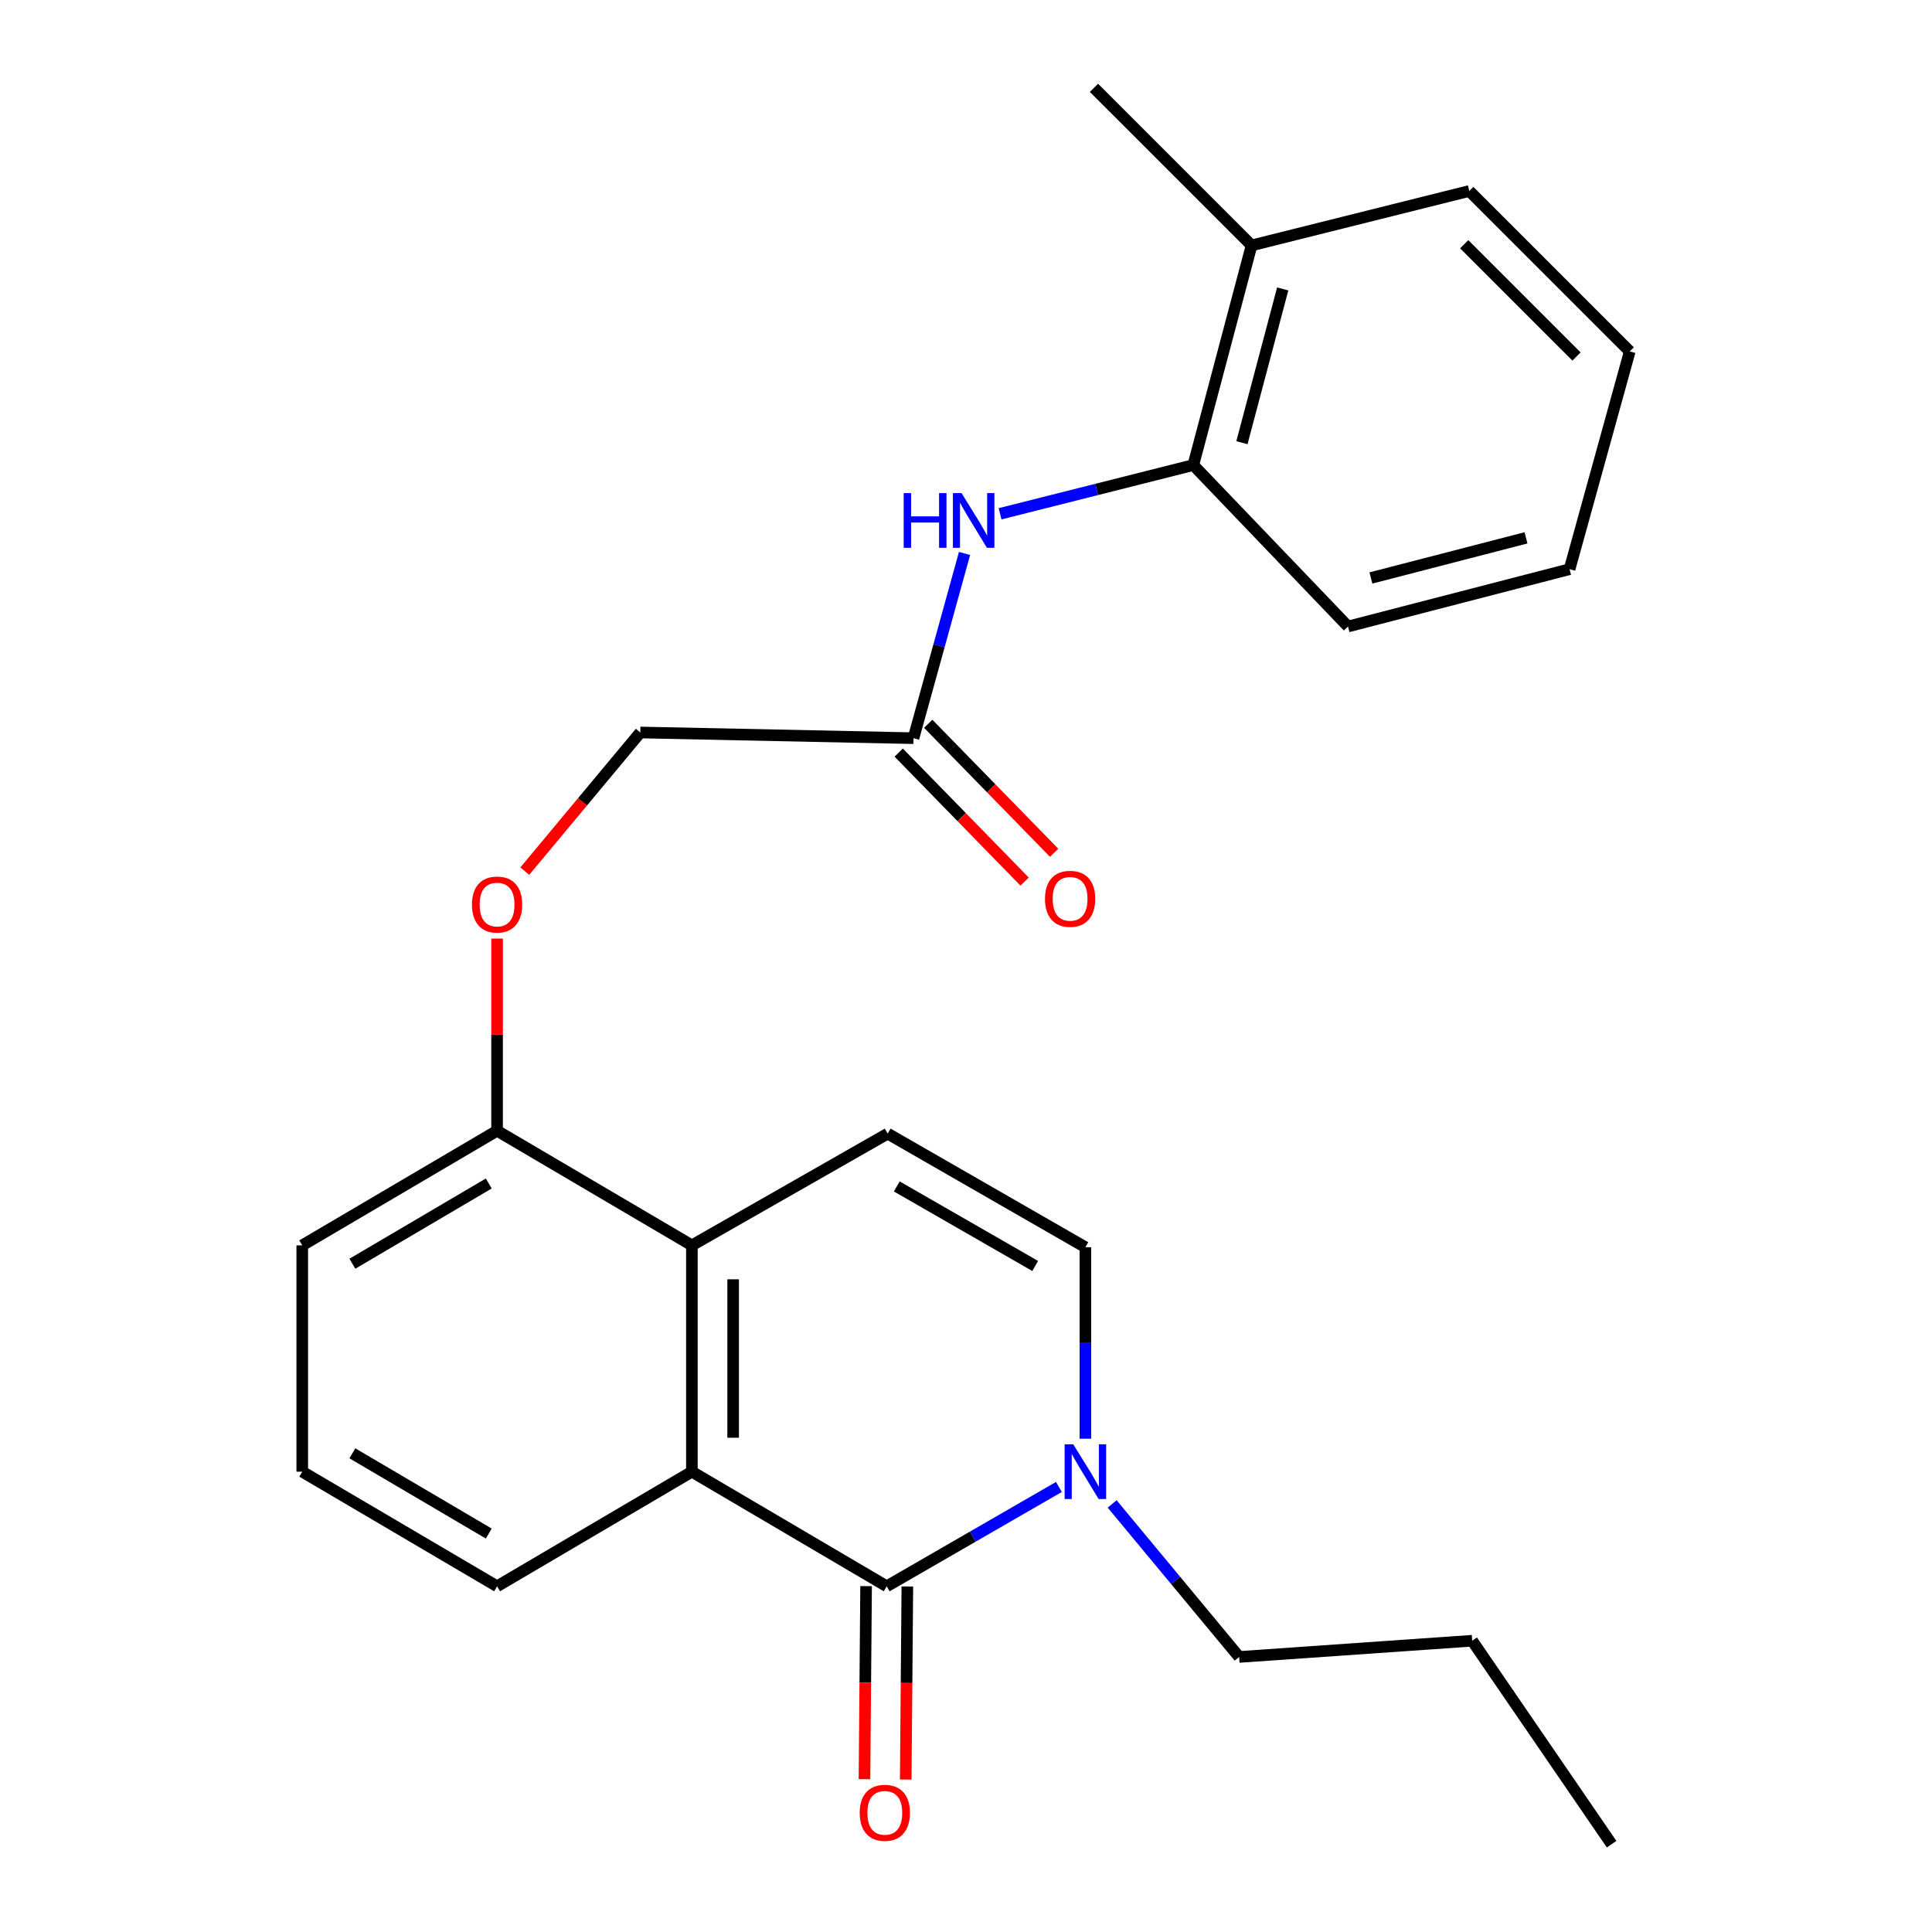 <?xml version='1.0' encoding='iso-8859-1'?>
<svg version='1.1' baseProfile='full'
              xmlns='http://www.w3.org/2000/svg'
                      xmlns:rdkit='http://www.rdkit.org/xml'
                      xmlns:xlink='http://www.w3.org/1999/xlink'
                  xml:space='preserve'
width='1000px' height='1000px' viewBox='0 0 1000 1000'>
<!-- END OF HEADER -->
<rect style='opacity:1.0;fill:#FFFFFF;stroke:none' width='1000' height='1000' x='0' y='0'> </rect>
<path class='bond-0' d='M 458.967,821.066 L 358.121,761.74' style='fill:none;fill-rule:evenodd;stroke:#000000;stroke-width:6px;stroke-linecap:butt;stroke-linejoin:miter;stroke-opacity:1' />
<path class='bond-1' d='M 458.967,821.066 L 503.526,795.357' style='fill:none;fill-rule:evenodd;stroke:#000000;stroke-width:6px;stroke-linecap:butt;stroke-linejoin:miter;stroke-opacity:1' />
<path class='bond-1' d='M 503.526,795.357 L 548.085,769.649' style='fill:none;fill-rule:evenodd;stroke:#0000FF;stroke-width:6px;stroke-linecap:butt;stroke-linejoin:miter;stroke-opacity:1' />
<path class='bond-8' d='M 448.291,820.976 L 447.871,870.936' style='fill:none;fill-rule:evenodd;stroke:#000000;stroke-width:6px;stroke-linecap:butt;stroke-linejoin:miter;stroke-opacity:1' />
<path class='bond-8' d='M 447.871,870.936 L 447.451,920.895' style='fill:none;fill-rule:evenodd;stroke:#FF0000;stroke-width:6px;stroke-linecap:butt;stroke-linejoin:miter;stroke-opacity:1' />
<path class='bond-8' d='M 469.643,821.155 L 469.223,871.115' style='fill:none;fill-rule:evenodd;stroke:#000000;stroke-width:6px;stroke-linecap:butt;stroke-linejoin:miter;stroke-opacity:1' />
<path class='bond-8' d='M 469.223,871.115 L 468.803,921.075' style='fill:none;fill-rule:evenodd;stroke:#FF0000;stroke-width:6px;stroke-linecap:butt;stroke-linejoin:miter;stroke-opacity:1' />
<path class='bond-2' d='M 358.121,761.74 L 358.121,644.595' style='fill:none;fill-rule:evenodd;stroke:#000000;stroke-width:6px;stroke-linecap:butt;stroke-linejoin:miter;stroke-opacity:1' />
<path class='bond-2' d='M 379.474,744.168 L 379.474,662.167' style='fill:none;fill-rule:evenodd;stroke:#000000;stroke-width:6px;stroke-linecap:butt;stroke-linejoin:miter;stroke-opacity:1' />
<path class='bond-14' d='M 358.121,761.74 L 257.288,821.066' style='fill:none;fill-rule:evenodd;stroke:#000000;stroke-width:6px;stroke-linecap:butt;stroke-linejoin:miter;stroke-opacity:1' />
<path class='bond-4' d='M 561.793,744.676 L 561.793,695.122' style='fill:none;fill-rule:evenodd;stroke:#0000FF;stroke-width:6px;stroke-linecap:butt;stroke-linejoin:miter;stroke-opacity:1' />
<path class='bond-4' d='M 561.793,695.122 L 561.793,645.568' style='fill:none;fill-rule:evenodd;stroke:#000000;stroke-width:6px;stroke-linecap:butt;stroke-linejoin:miter;stroke-opacity:1' />
<path class='bond-15' d='M 575.649,778.435 L 608.515,818.037' style='fill:none;fill-rule:evenodd;stroke:#0000FF;stroke-width:6px;stroke-linecap:butt;stroke-linejoin:miter;stroke-opacity:1' />
<path class='bond-15' d='M 608.515,818.037 L 641.38,857.639' style='fill:none;fill-rule:evenodd;stroke:#000000;stroke-width:6px;stroke-linecap:butt;stroke-linejoin:miter;stroke-opacity:1' />
<path class='bond-9' d='M 358.121,644.595 L 257.288,585.27' style='fill:none;fill-rule:evenodd;stroke:#000000;stroke-width:6px;stroke-linecap:butt;stroke-linejoin:miter;stroke-opacity:1' />
<path class='bond-25' d='M 358.121,644.595 L 459.465,586.764' style='fill:none;fill-rule:evenodd;stroke:#000000;stroke-width:6px;stroke-linecap:butt;stroke-linejoin:miter;stroke-opacity:1' />
<path class='bond-3' d='M 459.465,586.764 L 561.793,645.568' style='fill:none;fill-rule:evenodd;stroke:#000000;stroke-width:6px;stroke-linecap:butt;stroke-linejoin:miter;stroke-opacity:1' />
<path class='bond-3' d='M 464.175,614.099 L 535.805,655.261' style='fill:none;fill-rule:evenodd;stroke:#000000;stroke-width:6px;stroke-linecap:butt;stroke-linejoin:miter;stroke-opacity:1' />
<path class='bond-5' d='M 499.24,286.471 L 486.025,334.278' style='fill:none;fill-rule:evenodd;stroke:#0000FF;stroke-width:6px;stroke-linecap:butt;stroke-linejoin:miter;stroke-opacity:1' />
<path class='bond-5' d='M 486.025,334.278 L 472.811,382.084' style='fill:none;fill-rule:evenodd;stroke:#000000;stroke-width:6px;stroke-linecap:butt;stroke-linejoin:miter;stroke-opacity:1' />
<path class='bond-7' d='M 517.633,265.94 L 567.644,253.328' style='fill:none;fill-rule:evenodd;stroke:#0000FF;stroke-width:6px;stroke-linecap:butt;stroke-linejoin:miter;stroke-opacity:1' />
<path class='bond-7' d='M 567.644,253.328 L 617.655,240.716' style='fill:none;fill-rule:evenodd;stroke:#000000;stroke-width:6px;stroke-linecap:butt;stroke-linejoin:miter;stroke-opacity:1' />
<path class='bond-6' d='M 472.811,382.084 L 331.418,379.13' style='fill:none;fill-rule:evenodd;stroke:#000000;stroke-width:6px;stroke-linecap:butt;stroke-linejoin:miter;stroke-opacity:1' />
<path class='bond-11' d='M 465.17,389.541 L 497.754,422.927' style='fill:none;fill-rule:evenodd;stroke:#000000;stroke-width:6px;stroke-linecap:butt;stroke-linejoin:miter;stroke-opacity:1' />
<path class='bond-11' d='M 497.754,422.927 L 530.338,456.312' style='fill:none;fill-rule:evenodd;stroke:#FF0000;stroke-width:6px;stroke-linecap:butt;stroke-linejoin:miter;stroke-opacity:1' />
<path class='bond-11' d='M 480.451,374.627 L 513.035,408.012' style='fill:none;fill-rule:evenodd;stroke:#000000;stroke-width:6px;stroke-linecap:butt;stroke-linejoin:miter;stroke-opacity:1' />
<path class='bond-11' d='M 513.035,408.012 L 545.619,441.397' style='fill:none;fill-rule:evenodd;stroke:#FF0000;stroke-width:6px;stroke-linecap:butt;stroke-linejoin:miter;stroke-opacity:1' />
<path class='bond-12' d='M 617.655,240.716 L 647.81,127.023' style='fill:none;fill-rule:evenodd;stroke:#000000;stroke-width:6px;stroke-linecap:butt;stroke-linejoin:miter;stroke-opacity:1' />
<path class='bond-12' d='M 642.817,229.136 L 663.926,149.551' style='fill:none;fill-rule:evenodd;stroke:#000000;stroke-width:6px;stroke-linecap:butt;stroke-linejoin:miter;stroke-opacity:1' />
<path class='bond-18' d='M 617.655,240.716 L 697.729,324.277' style='fill:none;fill-rule:evenodd;stroke:#000000;stroke-width:6px;stroke-linecap:butt;stroke-linejoin:miter;stroke-opacity:1' />
<path class='bond-10' d='M 257.288,585.27 L 257.288,535.536' style='fill:none;fill-rule:evenodd;stroke:#000000;stroke-width:6px;stroke-linecap:butt;stroke-linejoin:miter;stroke-opacity:1' />
<path class='bond-10' d='M 257.288,535.536 L 257.288,485.802' style='fill:none;fill-rule:evenodd;stroke:#FF0000;stroke-width:6px;stroke-linecap:butt;stroke-linejoin:miter;stroke-opacity:1' />
<path class='bond-26' d='M 257.288,585.27 L 156.443,644.595' style='fill:none;fill-rule:evenodd;stroke:#000000;stroke-width:6px;stroke-linecap:butt;stroke-linejoin:miter;stroke-opacity:1' />
<path class='bond-26' d='M 252.988,612.573 L 182.396,654.101' style='fill:none;fill-rule:evenodd;stroke:#000000;stroke-width:6px;stroke-linecap:butt;stroke-linejoin:miter;stroke-opacity:1' />
<path class='bond-13' d='M 271.63,450.898 L 301.524,415.014' style='fill:none;fill-rule:evenodd;stroke:#FF0000;stroke-width:6px;stroke-linecap:butt;stroke-linejoin:miter;stroke-opacity:1' />
<path class='bond-13' d='M 301.524,415.014 L 331.418,379.13' style='fill:none;fill-rule:evenodd;stroke:#000000;stroke-width:6px;stroke-linecap:butt;stroke-linejoin:miter;stroke-opacity:1' />
<path class='bond-19' d='M 647.81,127.023 L 566.23,45.455' style='fill:none;fill-rule:evenodd;stroke:#000000;stroke-width:6px;stroke-linecap:butt;stroke-linejoin:miter;stroke-opacity:1' />
<path class='bond-20' d='M 647.81,127.023 L 760.506,98.849' style='fill:none;fill-rule:evenodd;stroke:#000000;stroke-width:6px;stroke-linecap:butt;stroke-linejoin:miter;stroke-opacity:1' />
<path class='bond-16' d='M 257.288,821.066 L 156.443,761.74' style='fill:none;fill-rule:evenodd;stroke:#000000;stroke-width:6px;stroke-linecap:butt;stroke-linejoin:miter;stroke-opacity:1' />
<path class='bond-16' d='M 252.988,793.762 L 182.396,752.234' style='fill:none;fill-rule:evenodd;stroke:#000000;stroke-width:6px;stroke-linecap:butt;stroke-linejoin:miter;stroke-opacity:1' />
<path class='bond-21' d='M 641.38,857.639 L 762.001,849.24' style='fill:none;fill-rule:evenodd;stroke:#000000;stroke-width:6px;stroke-linecap:butt;stroke-linejoin:miter;stroke-opacity:1' />
<path class='bond-17' d='M 156.443,761.74 L 156.443,644.595' style='fill:none;fill-rule:evenodd;stroke:#000000;stroke-width:6px;stroke-linecap:butt;stroke-linejoin:miter;stroke-opacity:1' />
<path class='bond-22' d='M 697.729,324.277 L 812.406,294.608' style='fill:none;fill-rule:evenodd;stroke:#000000;stroke-width:6px;stroke-linecap:butt;stroke-linejoin:miter;stroke-opacity:1' />
<path class='bond-22' d='M 709.582,299.154 L 789.856,278.386' style='fill:none;fill-rule:evenodd;stroke:#000000;stroke-width:6px;stroke-linecap:butt;stroke-linejoin:miter;stroke-opacity:1' />
<path class='bond-27' d='M 760.506,98.849 L 843.557,181.888' style='fill:none;fill-rule:evenodd;stroke:#000000;stroke-width:6px;stroke-linecap:butt;stroke-linejoin:miter;stroke-opacity:1' />
<path class='bond-27' d='M 757.866,126.405 L 816.002,184.532' style='fill:none;fill-rule:evenodd;stroke:#000000;stroke-width:6px;stroke-linecap:butt;stroke-linejoin:miter;stroke-opacity:1' />
<path class='bond-23' d='M 762.001,849.24 L 834.162,954.545' style='fill:none;fill-rule:evenodd;stroke:#000000;stroke-width:6px;stroke-linecap:butt;stroke-linejoin:miter;stroke-opacity:1' />
<path class='bond-24' d='M 812.406,294.608 L 843.557,181.888' style='fill:none;fill-rule:evenodd;stroke:#000000;stroke-width:6px;stroke-linecap:butt;stroke-linejoin:miter;stroke-opacity:1' />
<path  class='atom-2' d='M 555.533 747.58
L 564.813 762.58
Q 565.733 764.06, 567.213 766.74
Q 568.693 769.42, 568.773 769.58
L 568.773 747.58
L 572.533 747.58
L 572.533 775.9
L 568.653 775.9
L 558.693 759.5
Q 557.533 757.58, 556.293 755.38
Q 555.093 753.18, 554.733 752.5
L 554.733 775.9
L 551.053 775.9
L 551.053 747.58
L 555.533 747.58
' fill='#0000FF'/>
<path  class='atom-6' d='M 467.742 255.228
L 471.582 255.228
L 471.582 267.268
L 486.062 267.268
L 486.062 255.228
L 489.902 255.228
L 489.902 283.548
L 486.062 283.548
L 486.062 270.468
L 471.582 270.468
L 471.582 283.548
L 467.742 283.548
L 467.742 255.228
' fill='#0000FF'/>
<path  class='atom-6' d='M 497.702 255.228
L 506.982 270.228
Q 507.902 271.708, 509.382 274.388
Q 510.862 277.068, 510.942 277.228
L 510.942 255.228
L 514.702 255.228
L 514.702 283.548
L 510.822 283.548
L 500.862 267.148
Q 499.702 265.228, 498.462 263.028
Q 497.262 260.828, 496.902 260.148
L 496.902 283.548
L 493.222 283.548
L 493.222 255.228
L 497.702 255.228
' fill='#0000FF'/>
<path  class='atom-9' d='M 444.982 938.314
Q 444.982 931.514, 448.342 927.714
Q 451.702 923.914, 457.982 923.914
Q 464.262 923.914, 467.622 927.714
Q 470.982 931.514, 470.982 938.314
Q 470.982 945.194, 467.582 949.114
Q 464.182 952.994, 457.982 952.994
Q 451.742 952.994, 448.342 949.114
Q 444.982 945.234, 444.982 938.314
M 457.982 949.794
Q 462.302 949.794, 464.622 946.914
Q 466.982 943.994, 466.982 938.314
Q 466.982 932.754, 464.622 929.954
Q 462.302 927.114, 457.982 927.114
Q 453.662 927.114, 451.302 929.914
Q 448.982 932.714, 448.982 938.314
Q 448.982 944.034, 451.302 946.914
Q 453.662 949.794, 457.982 949.794
' fill='#FF0000'/>
<path  class='atom-11' d='M 244.288 468.193
Q 244.288 461.393, 247.648 457.593
Q 251.008 453.793, 257.288 453.793
Q 263.568 453.793, 266.928 457.593
Q 270.288 461.393, 270.288 468.193
Q 270.288 475.073, 266.888 478.993
Q 263.488 482.873, 257.288 482.873
Q 251.048 482.873, 247.648 478.993
Q 244.288 475.113, 244.288 468.193
M 257.288 479.673
Q 261.608 479.673, 263.928 476.793
Q 266.288 473.873, 266.288 468.193
Q 266.288 462.633, 263.928 459.833
Q 261.608 456.993, 257.288 456.993
Q 252.968 456.993, 250.608 459.793
Q 248.288 462.593, 248.288 468.193
Q 248.288 473.913, 250.608 476.793
Q 252.968 479.673, 257.288 479.673
' fill='#FF0000'/>
<path  class='atom-12' d='M 540.881 465.227
Q 540.881 458.427, 544.241 454.627
Q 547.601 450.827, 553.881 450.827
Q 560.161 450.827, 563.521 454.627
Q 566.881 458.427, 566.881 465.227
Q 566.881 472.107, 563.481 476.027
Q 560.081 479.907, 553.881 479.907
Q 547.641 479.907, 544.241 476.027
Q 540.881 472.147, 540.881 465.227
M 553.881 476.707
Q 558.201 476.707, 560.521 473.827
Q 562.881 470.907, 562.881 465.227
Q 562.881 459.667, 560.521 456.867
Q 558.201 454.027, 553.881 454.027
Q 549.561 454.027, 547.201 456.827
Q 544.881 459.627, 544.881 465.227
Q 544.881 470.947, 547.201 473.827
Q 549.561 476.707, 553.881 476.707
' fill='#FF0000'/>
</svg>
